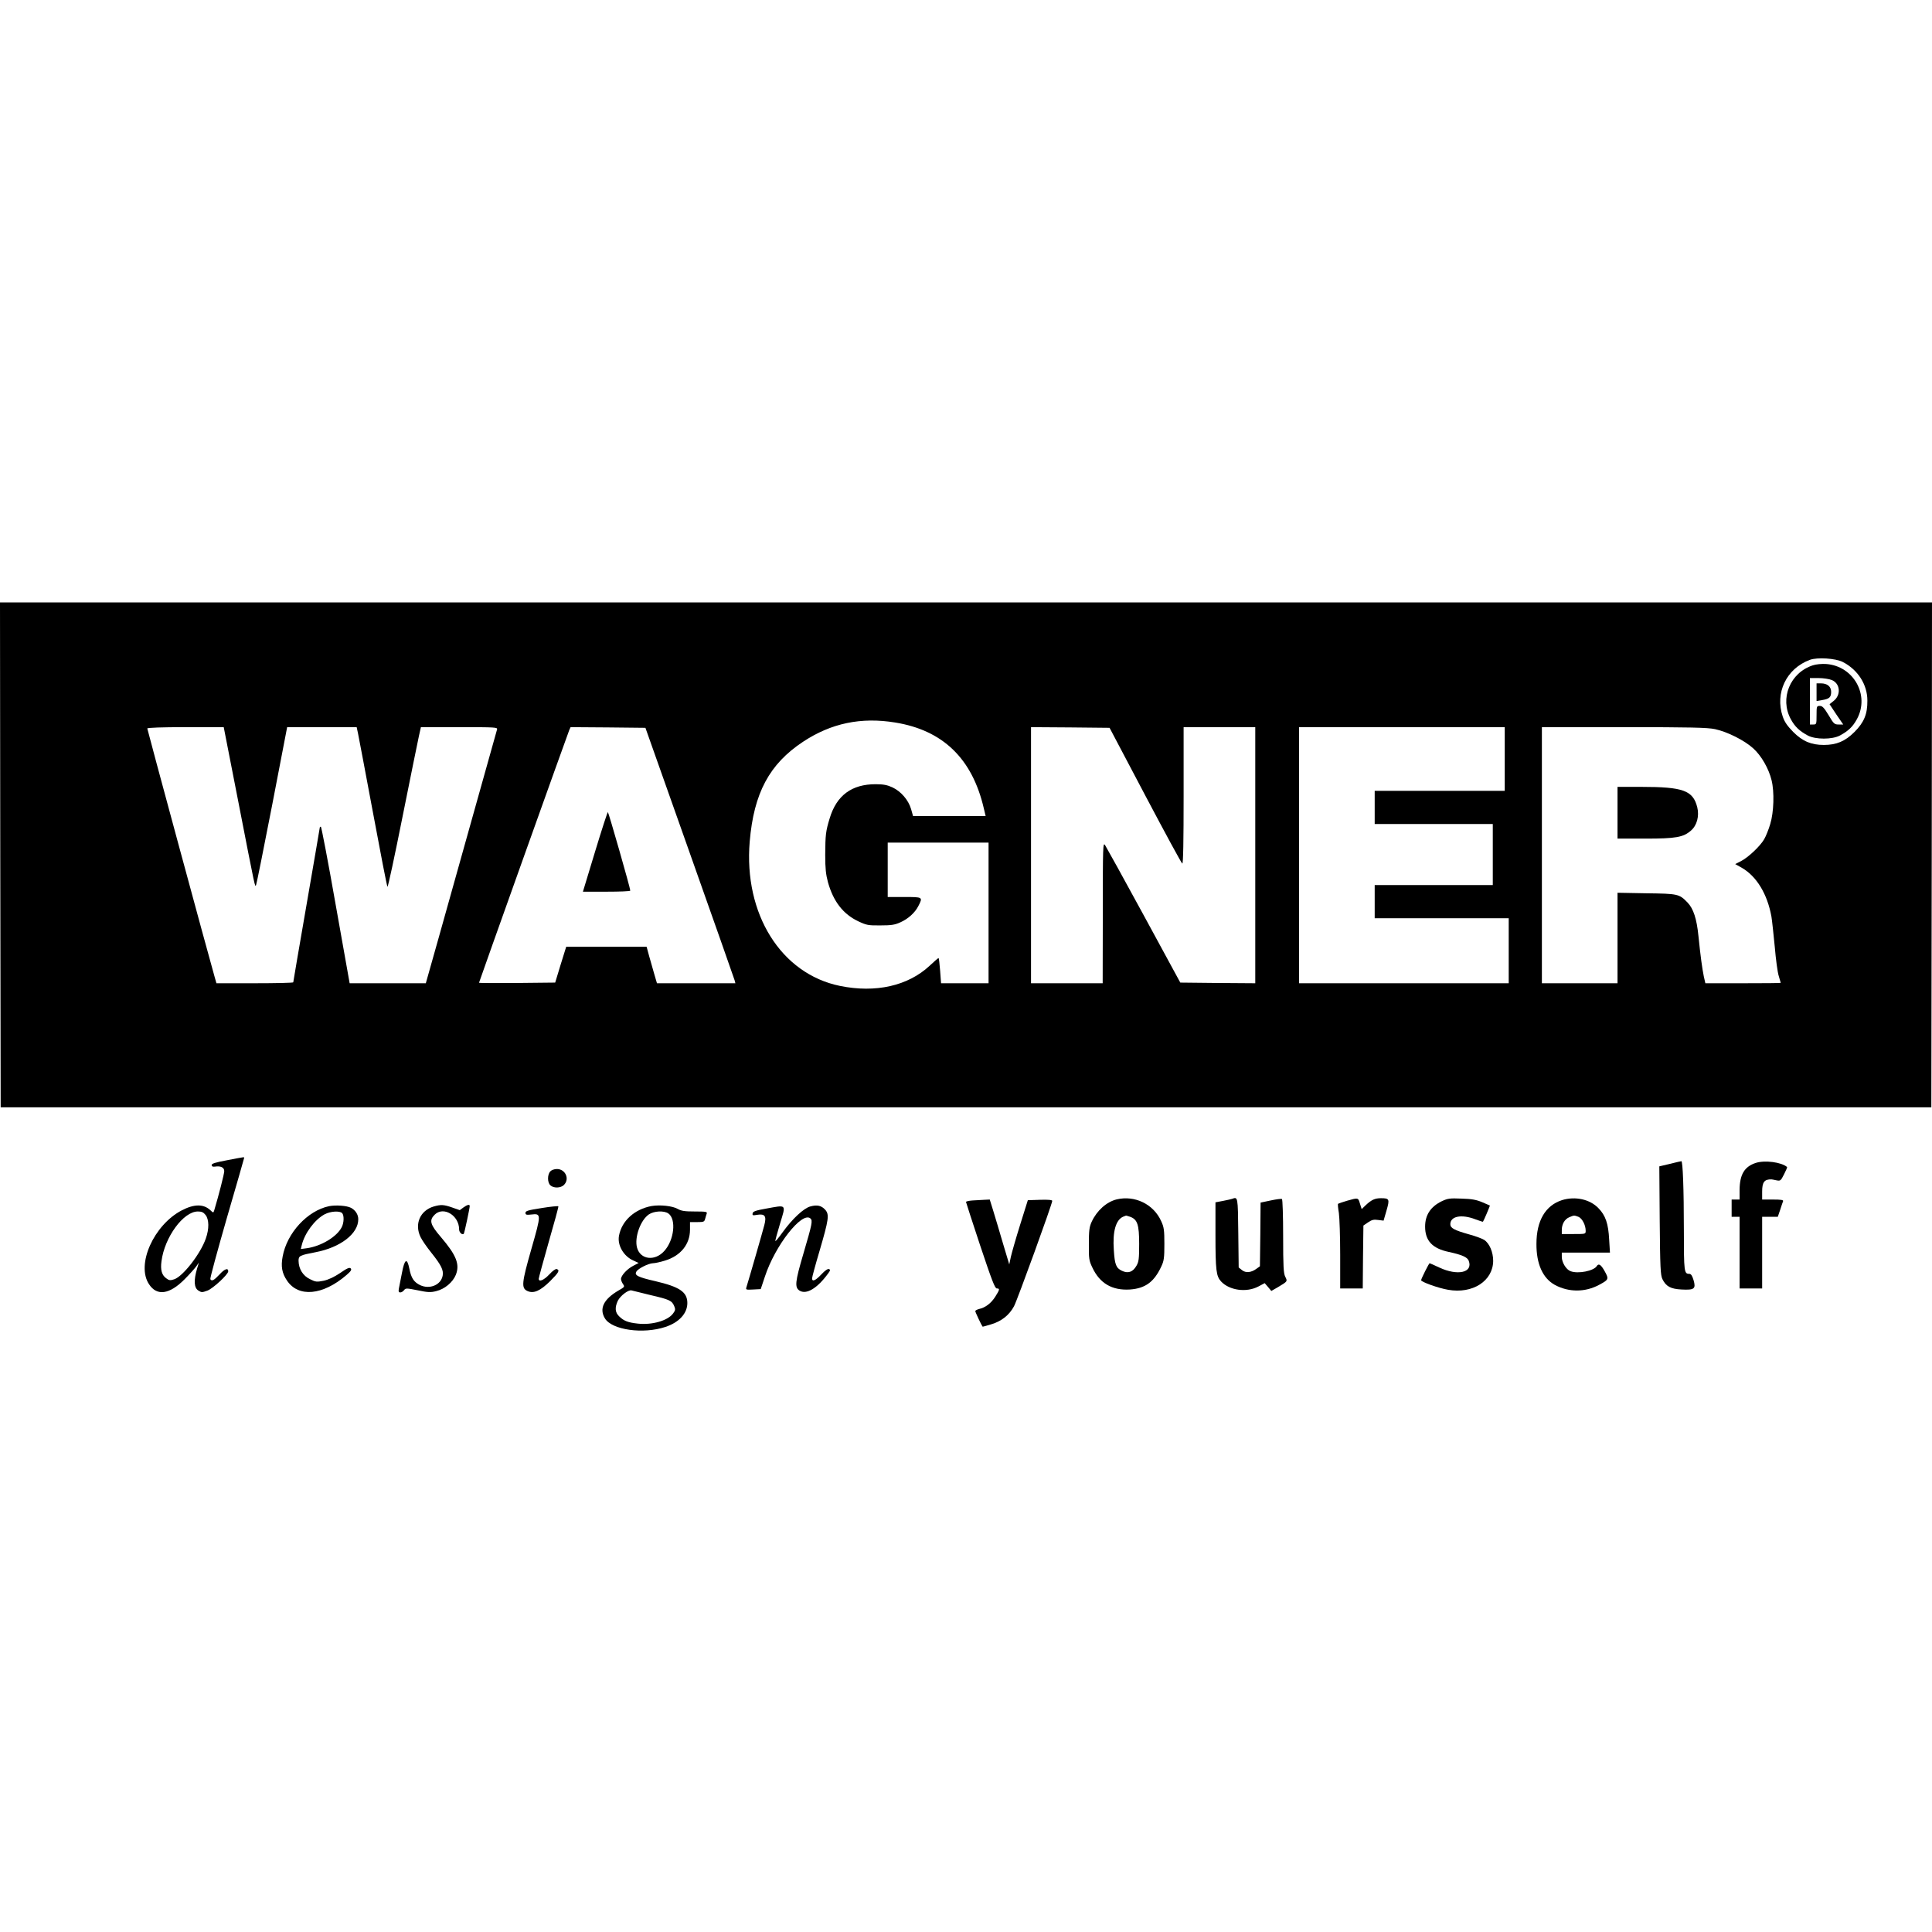 <?xml version="1.0" standalone="no"?>
<!DOCTYPE svg PUBLIC "-//W3C//DTD SVG 20010904//EN"
 "http://www.w3.org/TR/2001/REC-SVG-20010904/DTD/svg10.dtd">
<svg version="1.0" xmlns="http://www.w3.org/2000/svg"
 width="1456pt" height="1456pt" viewBox="0 0 1456 1456"
 preserveAspectRatio="xMidYMid meet">
<g transform="translate(0,1456) scale(0.1,-0.1)"
fill="#000000" stroke="none">
<path d="M2 8118 l3 -1903 7275 0 7275 0 3 1903 2 1902 -7280 0 -7280 0 2
-1902z m13886 1453 c114 -59 185 -170 185 -291 1 -101 -25 -164 -97 -236 -71
-71 -136 -98 -231 -98 -95 0 -160 27 -231 98 -45 46 -65 75 -79 116 -60 178
27 361 204 427 56 21 195 12 249 -16z m-7142 -456 c360 -58 581 -272 668 -646
l14 -59 -273 0 -274 0 -15 53 c-20 68 -76 133 -140 163 -39 18 -68 24 -127 24
-180 0 -294 -84 -346 -256 -30 -98 -33 -125 -34 -275 0 -106 5 -149 21 -209
41 -145 115 -240 230 -294 60 -28 73 -31 165 -30 81 0 109 4 150 23 59 26 110
72 136 123 35 68 34 68 -106 68 l-125 0 0 205 0 205 380 0 380 0 0 -530 0
-530 -179 0 -179 0 -7 95 c-4 52 -9 95 -12 95 -3 0 -33 -26 -67 -58 -163 -152
-407 -207 -676 -152 -444 91 -726 542 -680 1088 31 365 148 584 402 752 212
140 437 187 694 145z m-4952 -587 c135 -693 127 -654 136 -637 4 8 58 278 121
602 l113 587 262 0 262 0 10 -47 c6 -27 56 -295 113 -598 56 -302 105 -554
109 -558 4 -4 55 234 114 530 59 296 115 568 123 606 l15 67 290 0 c271 0 289
-1 284 -17 -3 -10 -118 -421 -256 -913 -138 -492 -257 -919 -266 -947 l-15
-53 -287 0 -287 0 -105 590 c-57 325 -108 590 -112 590 -4 0 -8 -3 -8 -6 0 -3
-45 -266 -100 -583 -55 -317 -100 -580 -100 -584 0 -4 -130 -7 -290 -7 l-289
0 -15 53 c-47 164 -506 1859 -506 1867 0 6 108 10 288 10 l288 0 108 -552z
m3403 -393 c183 -517 336 -950 339 -962 l6 -23 -295 0 -296 0 -20 68 c-11 37
-28 99 -39 137 l-19 70 -303 0 -303 0 -42 -135 -41 -135 -287 -3 c-158 -1
-287 -1 -287 2 0 5 668 1876 680 1904 l10 22 282 -2 282 -3 333 -940z m3434
430 c148 -280 273 -511 279 -513 7 -3 10 171 10 512 l0 516 270 0 270 0 0
-965 0 -965 -282 2 -283 3 -275 506 c-151 278 -283 516 -292 530 -16 23 -17
-5 -17 -508 l-1 -533 -270 0 -270 0 0 965 0 965 296 -2 296 -3 269 -510z
m2709 275 l0 -240 -490 0 -490 0 0 -125 0 -125 445 0 445 0 0 -230 0 -230
-445 0 -445 0 0 -125 0 -125 505 0 505 0 0 -245 0 -245 -790 0 -790 0 0 965 0
965 775 0 775 0 0 -240z m1585 225 c93 -20 221 -84 288 -145 61 -55 117 -153
138 -240 22 -88 17 -242 -10 -330 -12 -41 -33 -93 -46 -115 -30 -52 -120 -137
-175 -165 l-43 -22 50 -28 c111 -64 192 -197 223 -368 5 -31 16 -134 25 -227
8 -94 21 -193 30 -220 8 -28 15 -51 15 -52 0 -2 -128 -3 -284 -3 l-284 0 -12
53 c-12 60 -24 145 -40 302 -13 131 -38 207 -82 253 -63 65 -71 67 -310 70
l-218 4 0 -341 0 -341 -285 0 -285 0 0 965 0 965 618 0 c503 0 630 -3 687 -15z"/>
<path d="M13662 9546 c-172 -56 -251 -250 -166 -406 31 -57 65 -89 128 -123
58 -31 184 -31 242 0 63 34 97 66 128 123 99 181 -25 402 -233 416 -32 2 -75
-2 -99 -10z m143 -111 c64 -26 71 -113 13 -158 l-30 -24 51 -77 52 -76 -35 0
c-31 0 -37 5 -75 70 -34 56 -47 70 -66 70 -24 0 -25 -2 -25 -70 0 -68 -1 -70
-25 -70 l-25 0 0 175 0 175 65 0 c36 0 81 -7 100 -15z"/>
<path d="M13690 9344 l0 -67 42 7 c54 9 68 21 68 62 0 40 -29 64 -77 64 l-33
0 0 -66z"/>
<path d="M4484 8140 l-91 -300 179 0 c98 0 178 3 178 8 1 16 -164 592 -169
592 -3 0 -47 -135 -97 -300z"/>
<path d="M12190 8435 l0 -195 208 0 c233 0 288 10 346 61 45 39 63 109 47 175
-32 127 -106 154 -423 154 l-178 0 0 -195z"/>
<path d="M1710 5816 c-86 -16 -115 -25 -115 -36 0 -10 8 -14 24 -12 44 7 71
-6 71 -34 0 -20 -41 -180 -76 -297 -6 -18 -7 -18 -28 2 -52 49 -123 48 -217
-1 -211 -111 -344 -409 -246 -556 59 -91 154 -78 268 37 36 36 75 80 87 96
l21 30 -14 -46 c-26 -89 -23 -144 10 -165 24 -15 28 -15 69 0 42 16 156 122
156 145 0 28 -27 19 -65 -23 -43 -46 -59 -54 -70 -36 -3 6 53 212 124 459 72
247 131 452 131 455 0 7 10 9 -130 -18z m-161 -412 c27 -34 28 -105 2 -178
-40 -115 -172 -285 -238 -307 -30 -10 -39 -9 -61 8 -33 24 -44 64 -35 128 23
181 165 375 274 375 29 0 42 -6 58 -26z"/>
<path d="M12585 5789 l-80 -19 3 -408 c3 -356 6 -411 20 -441 27 -56 63 -75
145 -79 96 -5 109 5 90 71 -10 33 -19 47 -32 47 -39 0 -41 13 -41 330 0 307
-8 521 -19 519 -3 0 -42 -9 -86 -20z"/>
<path d="M13232 5796 c-86 -28 -121 -88 -122 -203 l0 -73 -30 0 -30 0 0 -65 0
-65 30 0 30 0 0 -270 0 -270 85 0 85 0 0 270 0 270 59 0 59 0 18 53 c9 28 19
58 22 65 3 9 -16 12 -77 12 l-81 0 0 59 c0 72 16 94 70 93 3 0 19 -3 37 -7 31
-6 33 -4 58 45 15 29 25 53 23 55 -43 37 -168 53 -236 31z"/>
<path d="M4147 5732 c-23 -25 -22 -85 1 -105 25 -23 78 -21 102 3 45 45 11
120 -53 120 -20 0 -41 -8 -50 -18z"/>
<path d="M8415 5521 c-76 -19 -149 -84 -188 -169 -18 -39 -21 -67 -21 -167 -1
-110 1 -125 26 -177 56 -120 149 -174 283 -166 116 8 183 57 237 174 20 42 23
65 23 169 0 104 -3 127 -24 172 -57 128 -199 197 -336 164z m102 -131 c55 -20
68 -59 68 -205 0 -113 -3 -135 -21 -165 -27 -47 -63 -59 -109 -37 -44 21 -54
46 -61 156 -10 141 15 228 71 252 11 4 20 8 21 8 1 1 14 -4 31 -9z"/>
<path d="M9285 5525 c-5 -2 -36 -9 -67 -15 l-58 -11 0 -247 c0 -266 6 -310 42
-349 63 -68 192 -86 282 -38 l47 25 25 -29 25 -30 52 30 c70 42 71 42 53 77
-13 26 -16 75 -16 306 0 151 -4 277 -9 280 -5 3 -43 -2 -85 -11 l-76 -16 -2
-240 -3 -240 -25 -18 c-40 -30 -82 -34 -110 -11 l-25 20 -3 261 c-3 276 -3
272 -47 256z"/>
<path d="M10152 5511 c-34 -10 -65 -21 -68 -23 -3 -3 0 -34 6 -69 5 -35 10
-178 10 -316 l0 -253 85 0 85 0 2 237 3 237 35 24 c28 19 43 23 76 18 l41 -5
22 76 c25 86 22 93 -42 93 -45 0 -71 -12 -114 -52 l-31 -30 -13 41 c-14 46
-12 46 -97 22z"/>
<path d="M10865 5507 c-84 -41 -125 -104 -125 -191 0 -107 55 -165 179 -191
97 -21 140 -39 150 -67 33 -89 -84 -115 -223 -50 -38 18 -70 32 -72 32 -5 0
-64 -117 -64 -128 0 -13 131 -60 203 -72 185 -33 338 66 340 217 0 67 -28 133
-68 159 -14 9 -64 28 -112 41 -114 32 -143 48 -143 77 0 61 85 77 189 37 30
-11 56 -20 57 -18 5 5 54 120 52 122 -2 1 -28 12 -58 25 -43 18 -78 25 -155
27 -90 4 -105 1 -150 -20z"/>
<path d="M11773 5516 c-126 -40 -194 -155 -194 -330 -1 -152 48 -259 138 -309
105 -57 230 -57 336 1 71 38 73 43 40 102 -27 49 -45 61 -59 39 -22 -37 -142
-61 -198 -39 -33 12 -66 66 -66 108 l0 32 181 0 182 0 -6 98 c-6 120 -27 182
-81 237 -64 67 -174 91 -273 61z m122 -126 c28 -11 55 -62 55 -105 0 -25 0
-25 -90 -25 l-90 0 0 30 c0 44 21 81 55 96 37 16 38 16 70 4z"/>
<path d="M7328 5513 c-27 -2 -48 -7 -48 -11 0 -3 48 -151 107 -329 88 -263
111 -323 125 -323 24 0 23 -8 -12 -63 -31 -49 -75 -82 -122 -92 -15 -4 -28
-11 -28 -16 0 -8 47 -107 55 -117 1 -1 31 7 66 18 77 23 135 69 171 136 25 47
288 771 288 794 0 7 -30 10 -92 8 l-92 -3 -58 -185 c-32 -102 -63 -211 -70
-242 l-12 -57 -47 157 c-25 86 -58 196 -73 245 l-27 87 -42 -2 c-23 -1 -63 -3
-89 -5z"/>
<path d="M2480 5470 c-163 -34 -318 -202 -350 -380 -14 -74 -5 -125 33 -181
86 -128 269 -112 447 41 35 30 42 41 33 51 -9 9 -27 2 -80 -35 -45 -30 -87
-50 -124 -58 -51 -10 -60 -10 -103 12 -53 25 -85 77 -86 138 0 38 8 42 128 65
188 36 323 140 322 249 0 35 -22 69 -56 86 -31 16 -113 22 -164 12z m98 -52
c16 -16 15 -73 -3 -107 -37 -72 -155 -143 -263 -158 l-45 -6 7 29 c22 91 98
193 173 233 43 23 113 27 131 9z"/>
<path d="M3270 5468 c-104 -30 -149 -133 -100 -232 11 -23 47 -75 80 -116 75
-94 94 -132 86 -174 -13 -70 -98 -105 -170 -71 -47 23 -67 53 -81 124 -17 85
-36 74 -56 -33 -10 -49 -20 -102 -23 -117 -4 -22 -2 -29 11 -29 9 0 21 8 28
17 12 16 18 16 103 -1 76 -16 98 -17 140 -6 63 15 124 66 147 122 32 80 4 149
-113 286 -80 93 -89 125 -47 167 66 67 185 -4 185 -110 0 -23 24 -45 35 -33 5
4 45 193 45 209 0 15 -19 10 -48 -11 l-27 -20 -57 20 c-63 22 -85 23 -138 8z"/>
<path d="M4083 5456 c-103 -16 -123 -22 -123 -36 0 -15 7 -17 43 -13 77 9 77
4 2 -258 -74 -259 -77 -296 -31 -318 47 -22 97 0 172 74 66 66 74 82 50 91 -9
3 -31 -13 -56 -40 -41 -44 -80 -60 -80 -33 0 7 34 131 75 276 42 145 75 266
73 270 -2 3 -58 -2 -125 -13z"/>
<path d="M4910 5471 c-128 -24 -224 -111 -245 -223 -14 -72 35 -156 109 -188
l39 -18 -40 -21 c-46 -23 -93 -74 -93 -100 0 -9 7 -26 15 -38 14 -20 13 -22
-33 -48 -113 -66 -148 -137 -103 -211 53 -87 288 -120 456 -64 103 34 165 102
165 180 0 83 -58 122 -242 165 -131 30 -159 44 -142 72 13 23 91 62 125 63 15
0 56 9 91 20 118 36 188 123 188 233 l0 57 54 0 c49 0 54 2 60 24 3 13 9 31
12 40 5 14 -6 16 -89 16 -77 0 -102 4 -129 19 -39 23 -134 33 -198 22z m127
-56 c61 -43 44 -201 -31 -283 -71 -79 -180 -65 -205 25 -21 76 25 207 89 251
39 26 114 30 147 7z m-135 -615 c143 -33 162 -42 179 -83 10 -24 9 -32 -8 -55
-39 -55 -160 -89 -266 -77 -74 8 -105 20 -139 53 -33 30 -36 67 -12 119 19 38
80 85 104 78 8 -2 72 -18 142 -35z"/>
<path d="M6107 5468 c-50 -13 -137 -95 -207 -192 -30 -42 -56 -73 -57 -69 -1
4 15 64 36 133 45 148 51 140 -104 112 -80 -14 -101 -22 -103 -36 -3 -16 1
-17 35 -11 58 9 71 -10 53 -78 -12 -47 -116 -408 -134 -465 -7 -22 -6 -23 50
-20 l57 3 32 96 c77 233 278 490 342 437 19 -16 14 -40 -53 -268 -62 -210 -66
-252 -29 -276 51 -33 134 16 216 129 17 23 18 28 6 33 -10 3 -31 -12 -57 -40
-44 -47 -70 -58 -70 -30 0 9 25 102 56 206 70 239 75 275 43 311 -29 32 -61
39 -112 25z"/>
</g>
</svg>
